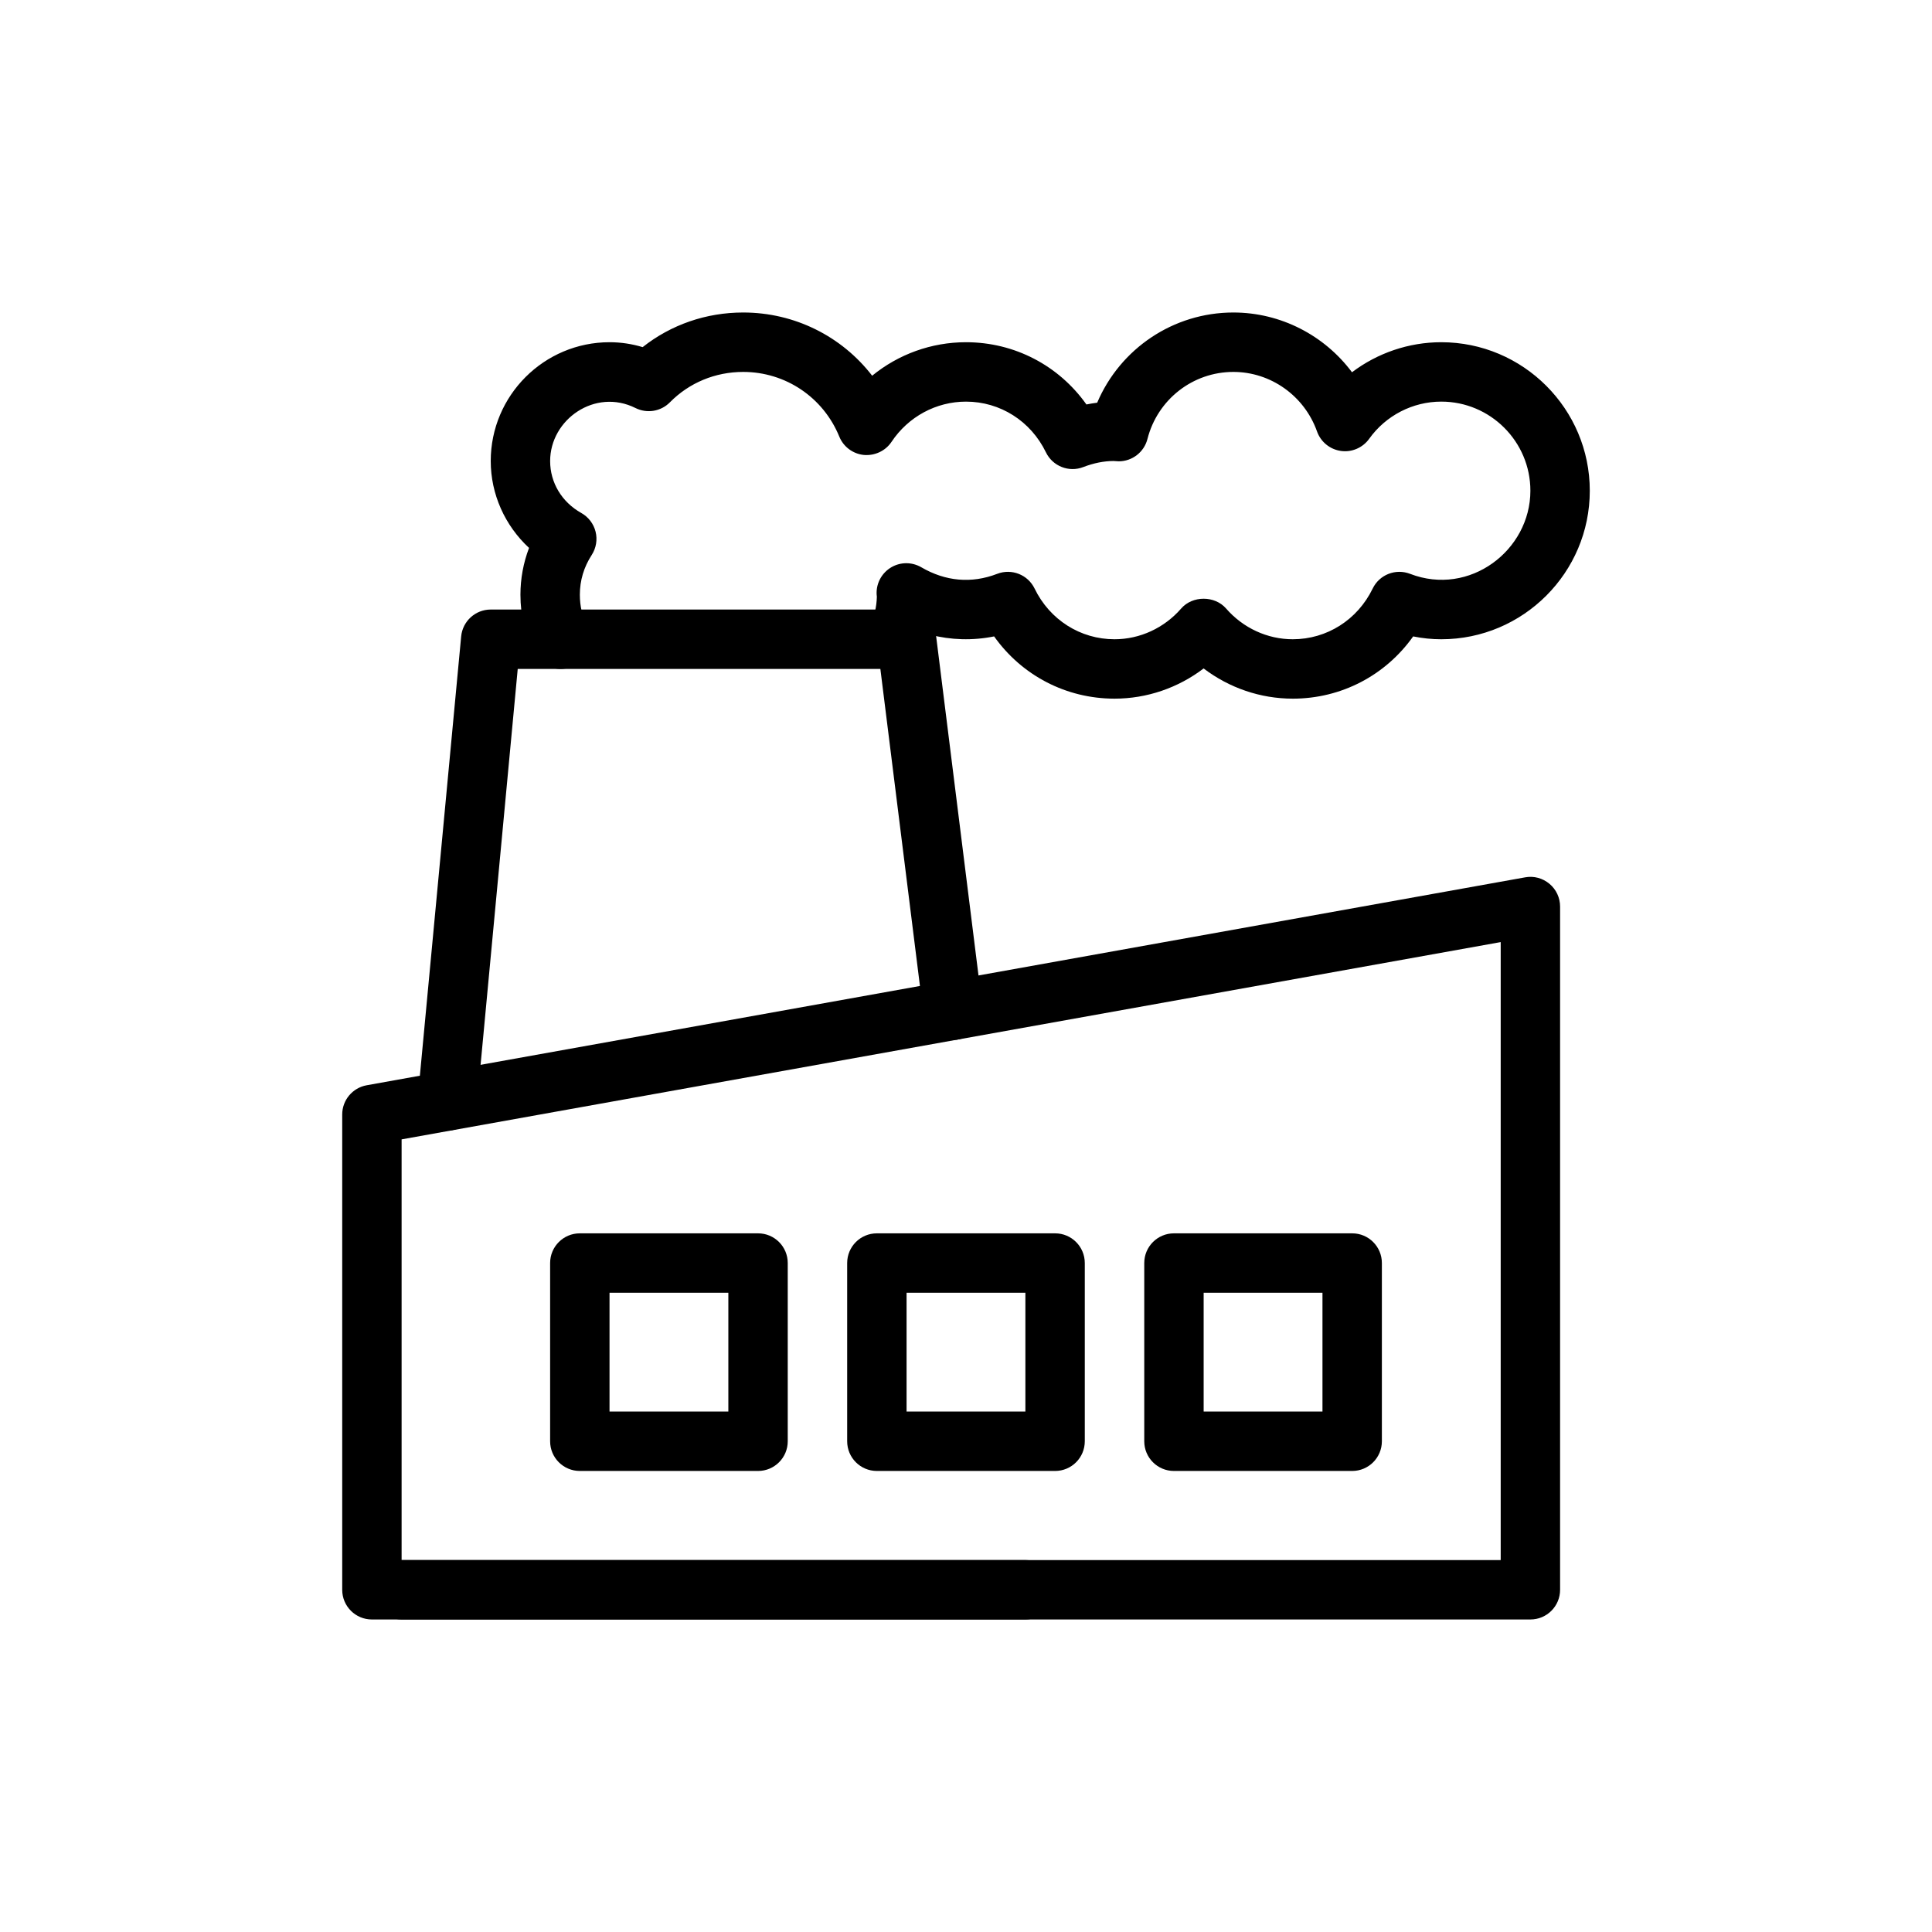<?xml version="1.0" encoding="UTF-8"?>
<!-- Uploaded to: ICON Repo, www.svgrepo.com, Generator: ICON Repo Mixer Tools -->
<svg fill="#000000" width="800px" height="800px" version="1.1" viewBox="144 144 512 512" xmlns="http://www.w3.org/2000/svg">
 <g>
  <path d="m549.57 573.18h-307.01c-4.352 0-7.871-3.519-7.871-7.871v-125.95c0-3.812 2.731-7.074 6.481-7.75l307.01-55.105c2.297-0.43 4.652 0.215 6.441 1.715 1.793 1.492 2.82 3.707 2.82 6.035v181.05c0 4.356-3.519 7.875-7.871 7.875zm-299.14-15.746h291.27v-163.77l-291.27 52.281z"/>
  <path d="m344.89 533.82h-47.23c-4.352 0-7.871-3.519-7.871-7.871v-47.23c0-4.352 3.519-7.871 7.871-7.871h47.23c4.352 0 7.871 3.519 7.871 7.871v47.23c0 4.348-3.519 7.871-7.871 7.871zm-39.359-15.746h31.488v-31.488h-31.488z"/>
  <path d="m423.61 533.82h-47.23c-4.352 0-7.871-3.519-7.871-7.871v-47.23c0-4.352 3.519-7.871 7.871-7.871h47.23c4.352 0 7.871 3.519 7.871 7.871v47.23c0.004 4.348-3.519 7.871-7.871 7.871zm-39.359-15.746h31.488v-31.488h-31.488z"/>
  <path d="m502.34 533.82h-47.23c-4.352 0-7.871-3.519-7.871-7.871v-47.23c0-4.352 3.519-7.871 7.871-7.871h47.23c4.352 0 7.871 3.519 7.871 7.871v47.23c0 4.348-3.519 7.871-7.871 7.871zm-39.359-15.746h31.488v-31.488h-31.488z"/>
  <path d="m262.56 443.61c-0.246 0-0.492-0.008-0.738-0.031-4.328-0.406-7.512-4.242-7.109-8.57l11.5-122.35c0.383-4.035 3.773-7.125 7.832-7.125h110.21c3.965 0 7.32 2.961 7.809 6.894l12.277 98.316c0.547 4.312-2.516 8.25-6.828 8.793-4.328 0.523-8.25-2.516-8.793-6.828l-11.414-91.434h-96.102l-10.809 115.19c-0.383 4.082-3.812 7.141-7.832 7.141z"/>
  <path d="m415.74 573.18h-165.31c-4.352 0-7.871-3.519-7.871-7.871s3.519-7.871 7.871-7.871h165.31c4.352 0 7.871 3.519 7.871 7.871s-3.519 7.871-7.871 7.871z"/>
  <path d="m486.59 329.15c-8.57 0-16.844-2.852-23.617-8.004-6.769 5.152-15.043 8.004-23.613 8.004-12.867 0-24.594-6.18-31.91-16.496-5.664 1.145-11.461 0.977-16.949-0.453-0.539 1.645-1.191 3.238-1.984 4.781-1.977 3.867-6.711 5.41-10.586 3.438-3.875-1.977-5.41-6.711-3.438-10.586 1.176-2.312 1.812-4.906 1.883-7.695-0.047-0.355-0.07-0.707-0.07-1.008 0-2.82 1.508-5.418 3.953-6.828 2.445-1.406 5.441-1.391 7.887 0.023 6.379 3.727 13.277 4.383 20.117 1.746 3.828-1.477 8.141 0.223 9.918 3.906 4.019 8.285 12.129 13.43 21.18 13.43 6.727 0 13.168-2.977 17.672-8.156 3-3.445 8.887-3.445 11.887 0 4.504 5.18 10.945 8.156 17.672 8.156 9.047 0 17.16-5.144 21.18-13.43 1.777-3.684 6.09-5.383 9.918-3.906 15.758 6.082 31.879-6.219 31.879-22.023 0-13.023-10.594-23.617-23.617-23.617-7.559 0-14.699 3.684-19.102 9.848-1.699 2.383-4.637 3.644-7.496 3.223-2.906-0.406-5.344-2.398-6.328-5.164-3.352-9.438-12.262-15.777-22.176-15.777-10.738 0-20.094 7.305-22.762 17.766-0.883 3.484-4.027 5.926-7.625 5.926-0.285 0-1.113-0.055-1.398-0.086-2.488 0.012-5.191 0.531-7.969 1.602-3.82 1.492-8.141-0.223-9.918-3.906-4.019-8.285-12.129-13.43-21.176-13.43-7.91 0-15.289 3.981-19.742 10.664-1.621 2.43-4.465 3.715-7.332 3.469-2.898-0.293-5.406-2.16-6.504-4.859-4.254-10.418-14.254-17.145-25.465-17.145-7.402 0-14.305 2.859-19.426 8.051-2.398 2.438-6.074 3.035-9.125 1.516-10.684-5.34-22.617 3.016-22.617 14.051 0 5.719 3.082 10.863 8.25 13.762 1.898 1.062 3.273 2.859 3.797 4.973 0.523 2.106 0.145 4.344-1.031 6.164-2.09 3.223-3.141 6.766-3.141 10.523 0 3 0.637 5.766 1.891 8.234 1.977 3.875 0.438 8.609-3.438 10.586-3.891 1.977-8.617 0.43-10.586-3.438-2.398-4.695-3.613-9.879-3.613-15.383 0-4.25 0.777-8.449 2.281-12.398-6.387-5.914-10.152-14.23-10.152-23.023 0-17.367 14.121-31.488 31.488-31.488 2.977 0 5.902 0.438 8.77 1.301 7.535-5.953 16.82-9.176 26.652-9.176 13.637 0 26.121 6.32 34.172 16.75 6.957-5.68 15.691-8.875 24.871-8.875 12.867 0 24.594 6.18 31.91 16.496 0.945-0.191 1.898-0.348 2.852-0.469 6.09-14.32 20.18-23.902 36.086-23.902 12.562 0 24.148 6.059 31.441 15.836 6.734-5.094 15.035-7.961 23.66-7.961 21.703 0 39.359 17.66 39.359 39.359 0 21.703-17.66 39.359-39.359 39.359-2.492 0-4.981-0.254-7.449-0.754-7.316 10.316-19.039 16.496-31.91 16.496z"/>
 </g>
</svg>